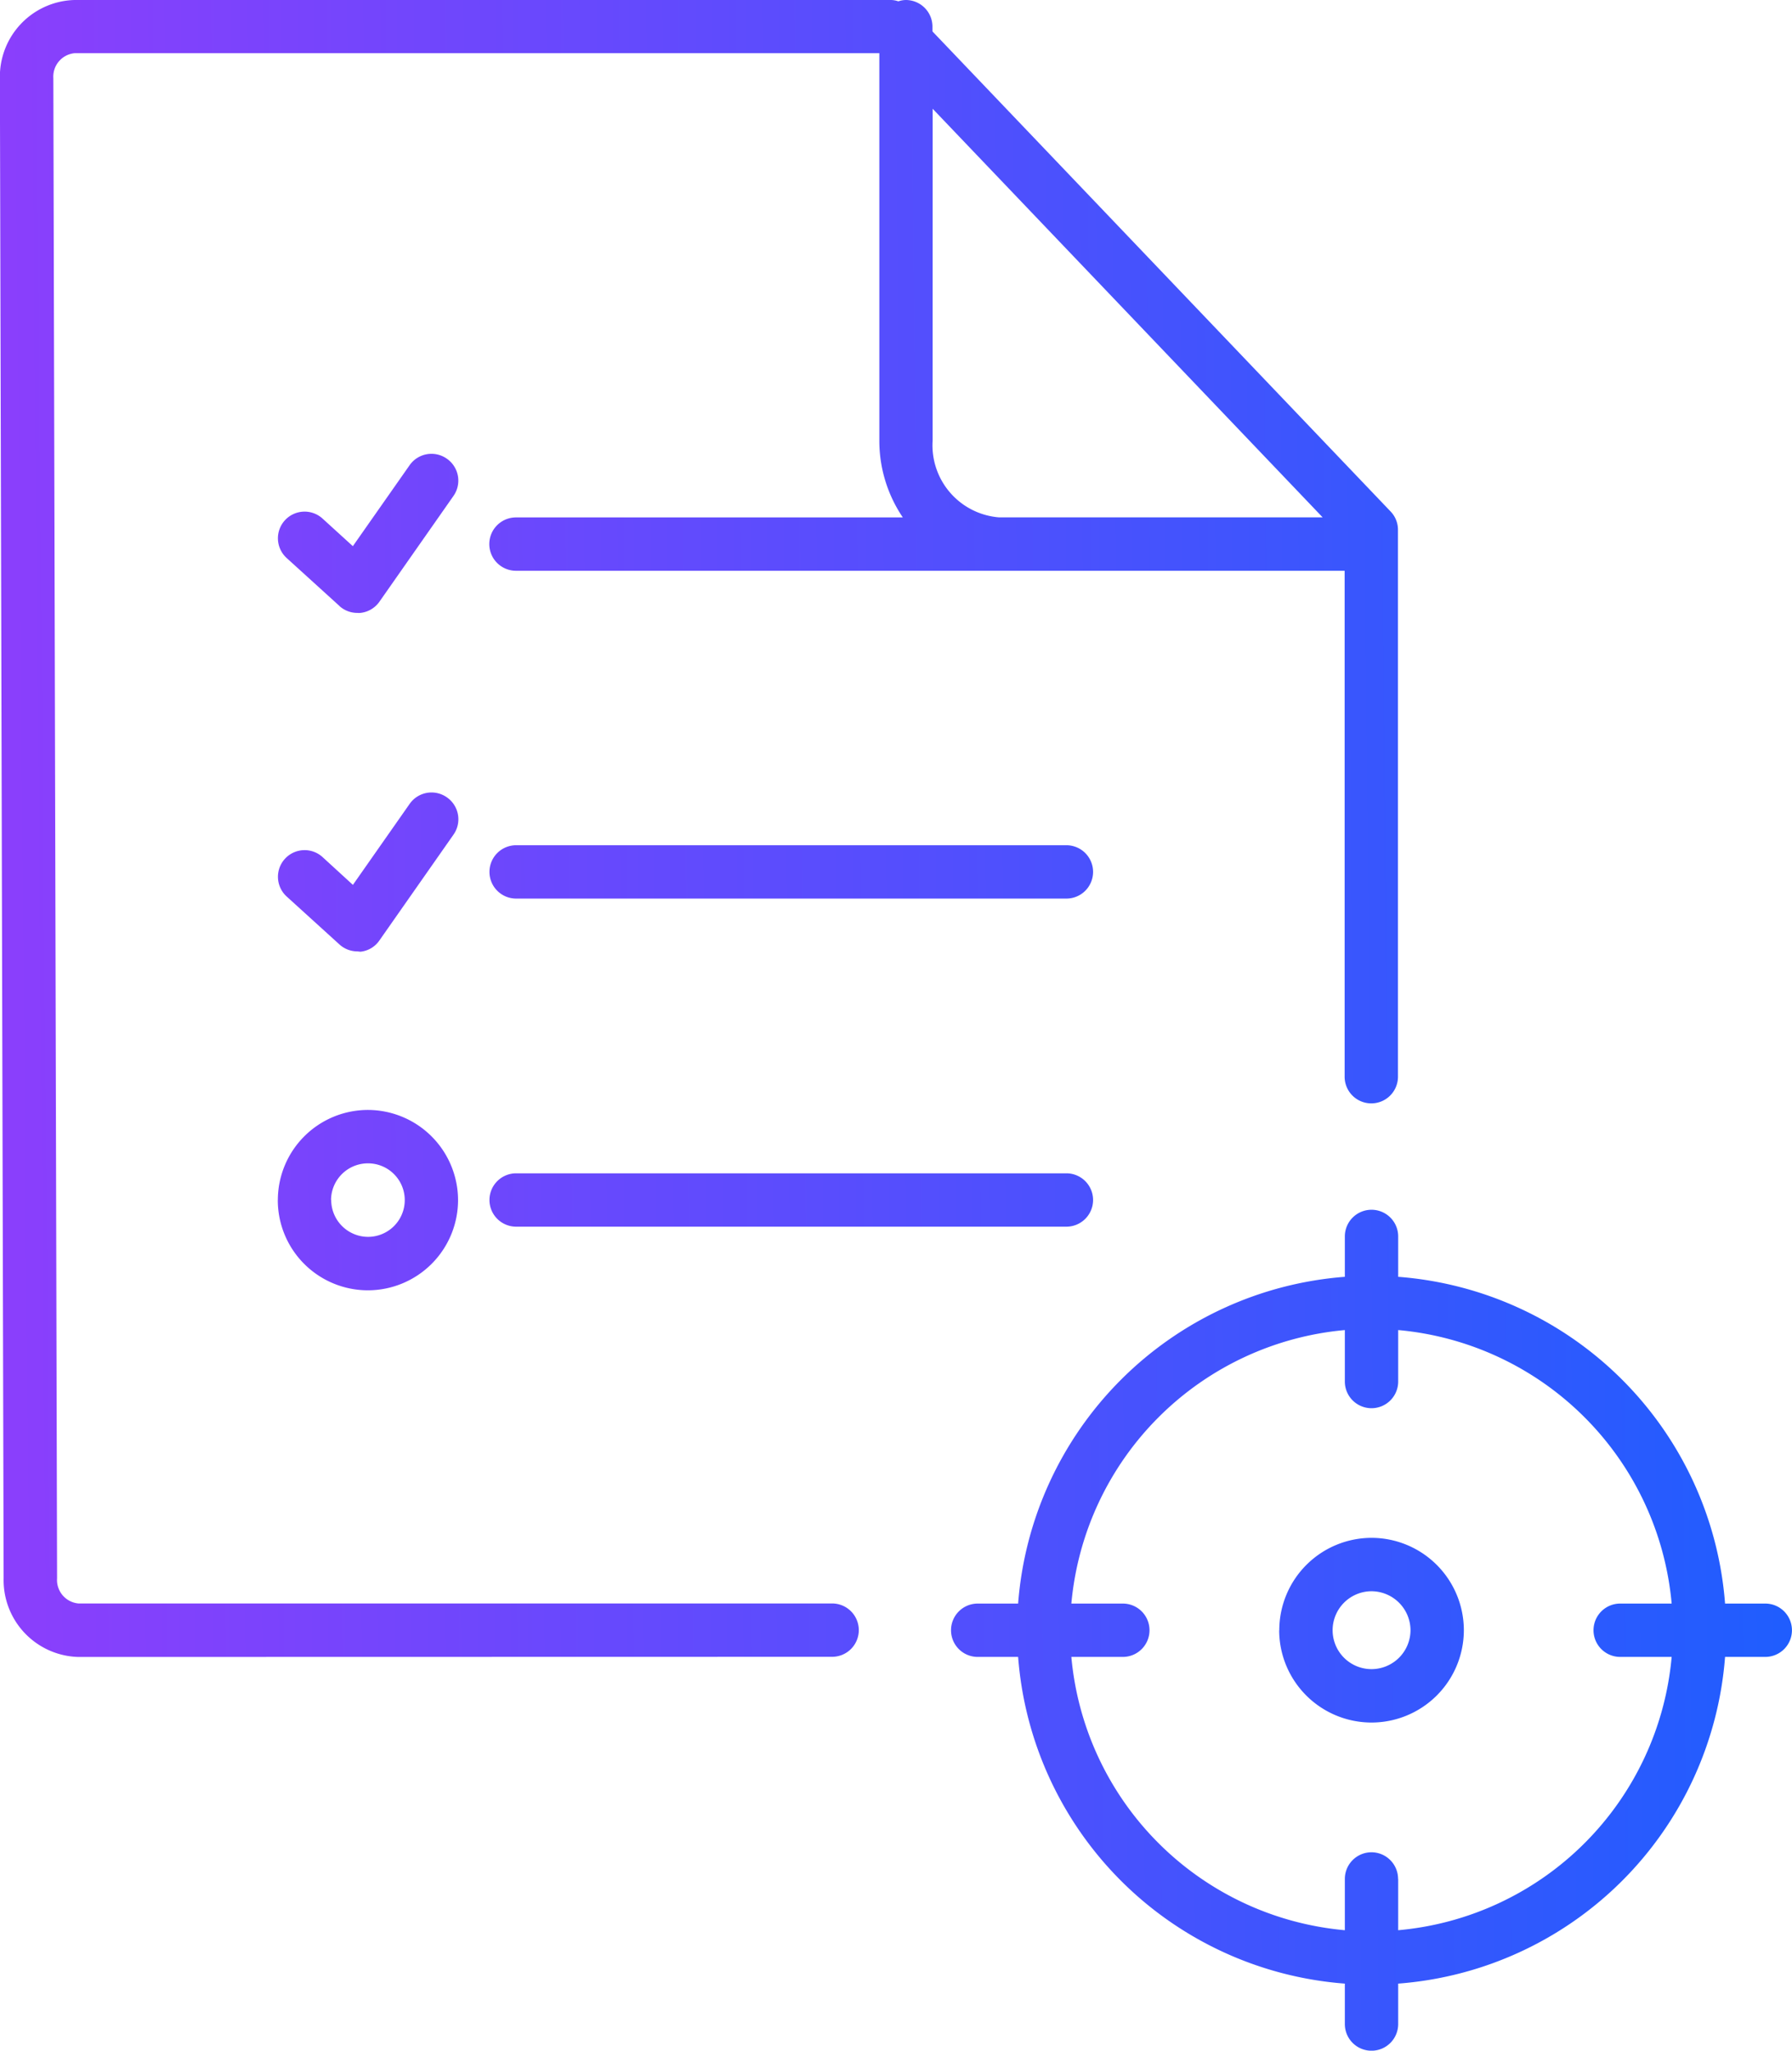 <svg xmlns="http://www.w3.org/2000/svg" xmlns:xlink="http://www.w3.org/1999/xlink" width="33.595" height="38.44" viewBox="0 0 33.595 38.44">
  <defs>
    <linearGradient id="linear-gradient" y1="0.438" x2="1" y2="0.429" gradientUnits="objectBoundingBox">
      <stop offset="0" stop-color="#8a3ffc"/>
      <stop offset="1" stop-color="#0f62fe"/>
    </linearGradient>
  </defs>
  <g id="icon-digital-operational" transform="translate(0 -0.002)">
    <path id="Union_40" data-name="Union 40" d="M456.212-14690.056v-.758a6.649,6.649,0,0,1-6.125-6.124h-.758a.5.5,0,0,1-.5-.5.5.5,0,0,1,.5-.5h.758a6.651,6.651,0,0,1,6.125-6.125v-.757a.5.5,0,0,1,.5-.5.5.5,0,0,1,.5.5v.757a6.651,6.651,0,0,1,6.128,6.125h.754a.5.5,0,0,1,.5.5.5.5,0,0,1-.5.5h-.754a6.649,6.649,0,0,1-6.128,6.124v.758a.5.5,0,0,1-.5.5A.5.5,0,0,1,456.212-14690.056Zm1-2.72v.961a5.649,5.649,0,0,0,5.127-5.123h-.965a.5.5,0,0,1-.5-.5.5.5,0,0,1,.5-.5h.965a5.657,5.657,0,0,0-5.127-5.127v.965a.5.5,0,0,1-.5.5.5.5,0,0,1-.5-.5v-.965a5.66,5.66,0,0,0-5.127,5.127h.965a.5.5,0,0,1,.5.5.5.5,0,0,1-.5.5h-.965a5.653,5.653,0,0,0,5.127,5.123v-.961a.5.5,0,0,1,.5-.5A.5.5,0,0,1,457.21-14692.775Zm-2.229-4.661a1.733,1.733,0,0,1,1.73-1.733,1.733,1.733,0,0,1,1.73,1.733,1.732,1.732,0,0,1-1.73,1.729A1.732,1.732,0,0,1,454.981-14697.437Zm1,0a.729.729,0,0,0,.728.728.732.732,0,0,0,.732-.728.734.734,0,0,0-.732-.732A.731.731,0,0,0,455.983-14697.437Zm-23.515.5a1.44,1.44,0,0,1-1.4-1.472l-.07-28.121a1.437,1.437,0,0,1,1.4-1.467h15.306a.431.431,0,0,1,.137.025.453.453,0,0,1,.14-.025.5.5,0,0,1,.5.5v.089l8.59,9a.494.494,0,0,1,.137.344v10.25a.5.5,0,0,1-.5.5.5.5,0,0,1-.5-.5v-9.484H440.673a.5.5,0,0,1-.5-.5.5.5,0,0,1,.5-.5h7.252a2.566,2.566,0,0,1-.44-1.438V-14727H432.4a.441.441,0,0,0-.4.469l.07,28.121a.441.441,0,0,0,.4.47H446.6a.5.5,0,0,1,.5.5.5.5,0,0,1-.5.5Zm16.016-22.8a1.355,1.355,0,0,0,1.246,1.438h6.066l-7.311-7.659Zm-12.275,14.234a1.69,1.69,0,0,1,1.689-1.688,1.693,1.693,0,0,1,1.689,1.688,1.692,1.692,0,0,1-1.689,1.693A1.69,1.69,0,0,1,436.208-14705.506Zm1,0a.693.693,0,0,0,.691.691.689.689,0,0,0,.688-.691.689.689,0,0,0-.687-.687A.692.692,0,0,0,437.206-14705.506Zm3.467.5a.5.5,0,0,1-.5-.5.5.5,0,0,1,.5-.5h10.316a.5.5,0,0,1,.5.5.5.5,0,0,1-.5.5Zm-2.975-5.16a.5.5,0,0,1-.336-.129l-.991-.9a.5.5,0,0,1-.033-.706.5.5,0,0,1,.706-.033l.569.521,1.065-1.52a.5.5,0,0,1,.695-.122.5.5,0,0,1,.126.7l-1.39,1.985a.491.491,0,0,1-.355.21Zm2.975-.99a.5.5,0,0,1-.5-.5.5.5,0,0,1,.5-.5h10.316a.5.5,0,0,1,.5.5.5.5,0,0,1-.5.5Zm-3.312-5.485-.991-.9a.5.5,0,0,1-.033-.705.5.5,0,0,1,.706-.034l.569.518,1.065-1.519a.5.5,0,0,1,.695-.122.5.5,0,0,1,.126.7l-1.39,1.985a.5.5,0,0,1-.355.207.352.352,0,0,1-.055,0A.5.5,0,0,1,437.361-14716.639Z" transform="translate(-431 14727.999)" fill="url(#linear-gradient)"/>
  </g>
</svg>
